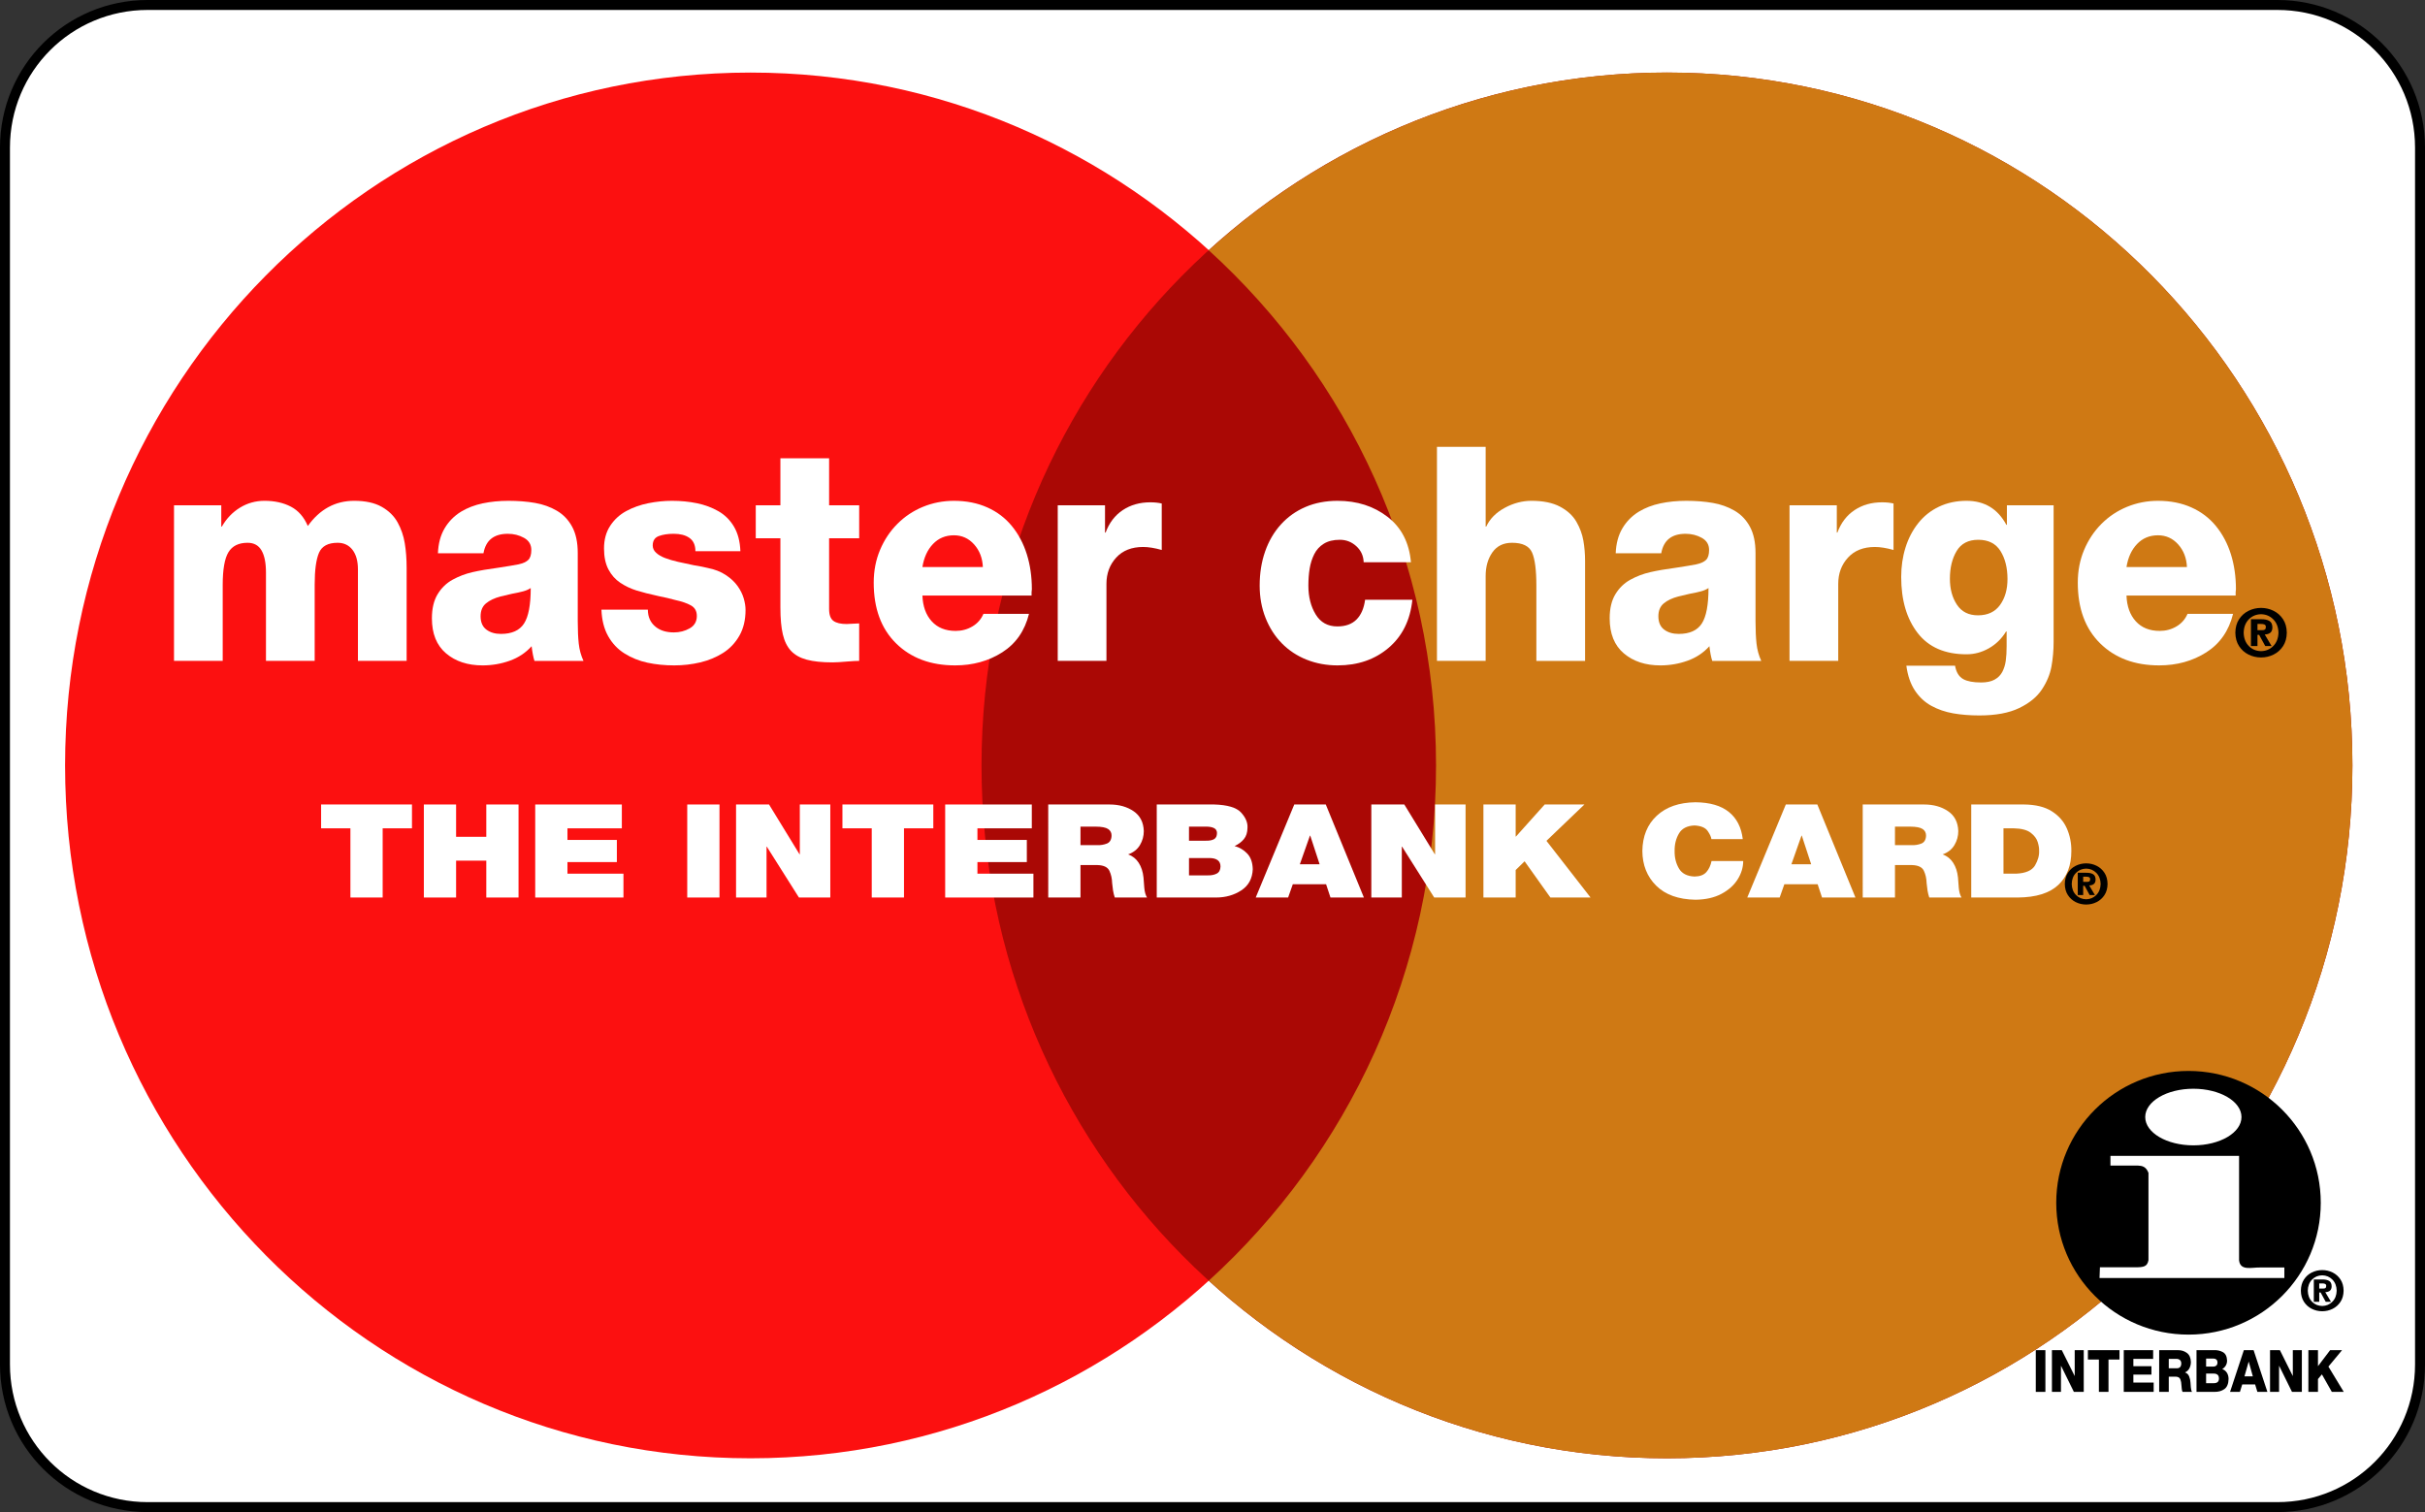 <?xml version="1.0" encoding="UTF-8" standalone="no"?>
<!-- Created with Inkscape (http://www.inkscape.org/) -->

<svg xmlns:dc="http://purl.org/dc/elements/1.1/" xmlns:cc="http://creativecommons.org/ns#" xmlns:rdf="http://www.w3.org/1999/02/22-rdf-syntax-ns#" xmlns:svg="http://www.w3.org/2000/svg" xmlns="http://www.w3.org/2000/svg" xmlns:sodipodi="http://sodipodi.sourceforge.net/DTD/sodipodi-0.dtd" xmlns:inkscape="http://www.inkscape.org/namespaces/inkscape" id="svg3185" version="1.1" inkscape:version="0.48.5 r10040" width="487.172" height="303.818" sodipodi:docname="3378318496_e571615abd.jpg">
  <rect width="100%" height="100%" fill="#333333" stroke="none"/>
  <defs id="defs3189" />
  <sodipodi:namedview pagecolor="#ffffff" bordercolor="#666666" borderopacity="1" objecttolerance="10" gridtolerance="10" guidetolerance="10" inkscape:pageopacity="0" inkscape:pageshadow="2" inkscape:window-width="1366" inkscape:window-height="706" id="namedview3187" showgrid="false" inkscape:zoom="0.98218098" inkscape:cx="458.59775" inkscape:cy="174.07697" inkscape:window-x="-8" inkscape:window-y="-8" inkscape:window-maximized="1" inkscape:current-layer="svg3185" showguides="true" inkscape:guide-bbox="true" fit-margin-top="0" fit-margin-left="0" fit-margin-right="0" fit-margin-bottom="0" />
  <g id="g3575" transform="translate(-5.036,-8.864)">
    <path id="rect3195" d="m 34.709,9.864 427.826,0 c 15.885,0 28.673,12.788 28.673,28.673 l 0,244.472 c 0,15.885 -12.788,28.673 -28.673,28.673 l -427.826,0 c -15.885,0 -28.673,-12.788 -28.673,-28.673 l 0,-244.472 c 0,-15.885 12.788,-28.673 28.673,-28.673 z" style="fill:white;fill-opacity:1;fill-rule:evenodd;stroke:black;stroke-width:2;stroke-opacity:1" inkscape:connector-curvature="0" />
    <path id="path3197" d="m 293.518,162.659 c 0,76.885 -61.652,139.213 -137.704,139.213 -76.052,0 -137.704,-62.328 -137.704,-139.213 0,-76.885 61.652,-139.213 137.704,-139.213 76.052,0 137.704,62.328 137.704,139.213 z" style="fill:#fc1010;fill-opacity:1;fill-rule:evenodd;stroke:none" inkscape:connector-curvature="0" />
    <path id="path3204" d="m 477.626,162.659 c 0,76.885 -61.652,139.213 -137.704,139.213 -76.052,0 -137.704,-62.328 -137.704,-139.213 0,-76.885 61.652,-139.213 137.704,-139.213 76.052,0 137.704,62.328 137.704,139.213 z" style="fill:#aa0805;fill-opacity:1;fill-rule:evenodd;stroke:none" inkscape:connector-curvature="0" />
    <path id="path3207" d="m 247.875,59.156 c 28.019,25.483 45.656,62.398 45.656,103.5 0,41.102 -17.637,78.048 -45.656,103.531 24.394,22.186 56.667,35.688 92.062,35.688 76.052,0 137.688,-62.333 137.688,-139.219 0,-76.885 -61.636,-139.219 -137.688,-139.219 -35.396,0 -67.669,13.533 -92.062,35.719 z" style="fill:#cf7914;fill-opacity:1;fill-rule:evenodd;stroke:none" inkscape:connector-curvature="0" />
    <path id="path3233" d="m 471.267,250.534 c 0,14.63 -11.896,26.489 -26.571,26.489 -14.675,0 -26.571,-11.86 -26.571,-26.489 0,-14.63 11.896,-26.489 26.571,-26.489 14.675,0 26.571,11.86 26.571,26.489 z" style="fill:black;fill-opacity:1;fill-rule:evenodd;stroke:none" inkscape:connector-curvature="0" />
    <path id="path3237" d="m 455.341,233.308 c 0,3.141 -4.329,5.688 -9.669,5.688 -5.34,0 -9.669,-2.547 -9.669,-5.688 0,-3.141 4.329,-5.688 9.669,-5.688 5.34,0 9.669,2.547 9.669,5.688 z" style="fill:white;fill-opacity:1;fill-rule:evenodd;stroke:none" inkscape:connector-curvature="0" />
    <path sodipodi:nodetypes="cccccccccccccc" inkscape:connector-curvature="0" id="path3239" d="m 426.824,265.648 37.13,0 0,-2.113 -4.875,0 c -1.722,-0.035 -4.001,0.736 -4.225,-1.463 l 0,-20.964 -25.839,0 0,1.95 5.525,0 c 0.833,0.036 1.631,0.195 2.113,1.463 l 0,17.551 c -0.249,1.303 -0.957,1.43 -2.763,1.424 l -6.988,0 z" style="fill:white;stroke:none" />
    <path inkscape:connector-curvature="0" id="path3261" style="font-size:25.05px;font-style:normal;font-weight:bold;text-align:start;text-anchor:start;fill:black;font-family:HelveticaNeueLT Pro 65 Md" d="m 414.018,288.53 1.93,0 0,-8.381 -1.93,0 z" />
    <path inkscape:connector-curvature="0" id="path3263" style="font-size:25.05px;font-style:normal;font-weight:bold;text-align:start;text-anchor:start;fill:black;font-family:HelveticaNeueLT Pro 65 Md" d="m 417.26,288.53 1.816,0 0,-5.224 0.021,0 2.573,5.224 1.982,0 0,-8.381 -1.816,0 0,5.165 -0.021,0 -2.573,-5.165 -1.982,0 z" />
    <path inkscape:connector-curvature="0" id="path3265" style="font-size:25.05px;font-style:normal;font-weight:bold;text-align:start;text-anchor:start;fill:black;font-family:HelveticaNeueLT Pro 65 Md" d="m 430.835,280.149 -6.35,0 0,1.878 2.21,0 0,6.503 1.93,0 0,-6.503 2.21,0 z" />
    <path inkscape:connector-curvature="0" id="path3267" style="font-size:25.05px;font-style:normal;font-weight:bold;text-align:start;text-anchor:start;fill:black;font-family:HelveticaNeueLT Pro 65 Md" d="m 431.691,288.53 6.008,0 0,-1.878 -4.078,0 0,-1.596 3.632,0 0,-1.69 -3.632,0 0,-1.467 3.974,0 0,-1.749 -5.904,0 z" />
    <path inkscape:connector-curvature="0" id="path3269" style="font-size:25.05px;font-style:normal;font-weight:bold;text-align:start;text-anchor:start;fill:black;font-family:HelveticaNeueLT Pro 65 Md" d="m 440.734,281.898 1.536,0 c 0.277,-0.001 0.507,0.072 0.69,0.219 0.183,0.147 0.278,0.375 0.285,0.685 -8.7e-4,0.324 -0.077,0.569 -0.228,0.735 -0.151,0.167 -0.373,0.25 -0.664,0.251 l -1.619,0 z m -1.93,6.632 1.93,0 0,-3.052 1.463,0 c 0.441,0.019 0.729,0.199 0.863,0.54 0.134,0.341 0.206,0.733 0.217,1.174 0.012,0.145 0.032,0.362 0.058,0.651 0.027,0.289 0.08,0.518 0.16,0.687 l 1.909,0 c -0.125,-0.2 -0.205,-0.51 -0.241,-0.932 -0.036,-0.421 -0.06,-0.741 -0.07,-0.958 -0.019,-0.419 -0.108,-0.825 -0.267,-1.219 -0.159,-0.394 -0.43,-0.657 -0.812,-0.788 l 0,-0.024 c 0.393,-0.18 0.686,-0.46 0.877,-0.839 0.191,-0.38 0.286,-0.8 0.285,-1.262 -0.027,-0.838 -0.297,-1.442 -0.811,-1.814 -0.513,-0.371 -1.108,-0.553 -1.783,-0.546 l -3.777,0 z" />
    <path inkscape:connector-curvature="0" id="path3271" style="font-size:25.05px;font-style:normal;font-weight:bold;text-align:start;text-anchor:start;fill:black;font-family:HelveticaNeueLT Pro 65 Md" d="m 448.233,281.839 1.494,0 c 0.21,-0.004 0.392,0.054 0.546,0.176 0.154,0.122 0.235,0.333 0.243,0.634 -0.012,0.295 -0.102,0.503 -0.27,0.624 -0.168,0.121 -0.341,0.179 -0.519,0.175 l -1.494,0 z m -1.93,6.691 3.559,0 c 0.815,0.016 1.494,-0.169 2.038,-0.555 0.544,-0.386 0.826,-1.07 0.847,-2.051 -0.004,-0.482 -0.118,-0.897 -0.342,-1.247 -0.224,-0.35 -0.536,-0.595 -0.934,-0.737 0.295,-0.167 0.53,-0.396 0.706,-0.687 0.176,-0.291 0.265,-0.625 0.27,-1.004 -0.032,-0.85 -0.318,-1.422 -0.86,-1.715 -0.542,-0.294 -1.147,-0.422 -1.817,-0.386 l -3.466,0 z m 1.93,-3.674 1.546,0 c 0.297,-0.005 0.543,0.067 0.737,0.216 0.194,0.149 0.294,0.406 0.301,0.77 -0.005,0.342 -0.101,0.585 -0.289,0.729 -0.188,0.144 -0.437,0.214 -0.748,0.21 l -1.546,0 z" />
    <path inkscape:connector-curvature="0" id="path3273" style="font-size:25.05px;font-style:normal;font-weight:bold;text-align:start;text-anchor:start;fill:black;font-family:HelveticaNeueLT Pro 65 Md" d="m 453.044,288.53 1.982,0 0.467,-1.503 2.584,0 0.457,1.503 2.013,0 -2.771,-8.381 -1.961,0 z m 3.736,-6.057 0.021,0 0.82,2.935 -1.681,0 z" />
    <path inkscape:connector-curvature="0" id="path3275" style="font-size:25.05px;font-style:normal;font-weight:bold;text-align:start;text-anchor:start;fill:black;font-family:HelveticaNeueLT Pro 65 Md" d="m 461.077,288.53 1.816,0 0,-5.224 0.021,0 2.573,5.224 1.982,0 0,-8.381 -1.816,0 0,5.165 -0.021,0 -2.573,-5.165 -1.982,0 z" />
    <path inkscape:connector-curvature="0" id="path3277" style="font-size:25.05px;font-style:normal;font-weight:bold;text-align:start;text-anchor:start;fill:black;font-family:HelveticaNeueLT Pro 65 Md" d="m 468.779,288.53 1.93,0 0,-2.582 0.789,-0.939 1.992,3.522 2.397,0 -3.082,-5.083 2.739,-3.299 -2.397,0 -2.438,3.216 0,-3.216 -1.93,0 z" />
    <path inkscape:connector-curvature="0" id="path3334" style="font-size:25.05px;font-style:normal;font-weight:bold;text-align:start;text-anchor:start;fill:black;font-family:HelveticaNeueLT Pro 65 Md" d="m 471.563,271.27 c -0.822,-0.015 -1.506,-0.302 -2.052,-0.861 -0.546,-0.559 -0.83,-1.299 -0.851,-2.22 0.021,-0.921 0.304,-1.661 0.851,-2.22 0.546,-0.559 1.23,-0.845 2.052,-0.861 0.807,0.015 1.487,0.302 2.039,0.861 0.553,0.559 0.84,1.299 0.863,2.22 -0.023,0.921 -0.311,1.661 -0.863,2.22 -0.553,0.559 -1.232,0.845 -2.039,0.861 z m 0,1.057 c 0.75,-0.002 1.449,-0.166 2.097,-0.489 0.648,-0.324 1.173,-0.793 1.575,-1.409 0.402,-0.615 0.609,-1.362 0.621,-2.239 -0.012,-0.877 -0.219,-1.624 -0.621,-2.239 -0.402,-0.615 -0.927,-1.085 -1.575,-1.409 -0.648,-0.324 -1.347,-0.487 -2.097,-0.489 -0.753,0.002 -1.454,0.166 -2.102,0.489 -0.648,0.324 -1.172,0.793 -1.573,1.409 -0.401,0.615 -0.607,1.362 -0.619,2.239 0.012,0.877 0.218,1.624 0.619,2.239 0.401,0.615 0.925,1.085 1.573,1.409 0.648,0.324 1.348,0.487 2.102,0.489 z m -0.601,-4.56 0,-1.034 0.567,0 c 0.176,-0.008 0.355,0.016 0.538,0.071 0.183,0.055 0.282,0.187 0.296,0.396 -10e-4,0.233 -0.054,0.387 -0.16,0.463 -0.105,0.076 -0.256,0.111 -0.452,0.104 z m 0,0.79 0.278,0 1.023,1.868 1.057,0 -1.146,-1.935 c 0.389,-0.012 0.698,-0.108 0.927,-0.289 0.229,-0.181 0.346,-0.478 0.352,-0.89 -0.006,-0.524 -0.175,-0.886 -0.509,-1.084 -0.334,-0.199 -0.798,-0.293 -1.393,-0.284 l -1.679,0 0,4.482 1.09,0 z" />
    <path inkscape:connector-curvature="0" id="path3381" style="font-size:25.05px;font-style:normal;font-weight:bold;text-align:start;text-anchor:start;fill:white;font-family:Helvetica85-Heavy" d="m 39.993,141.654 9.784,0 0,-15.237 c -1.3e-5,-3.132 0.384,-5.331 1.151,-6.596 0.768,-1.265 2.053,-1.898 3.856,-1.898 1.266,3e-5 2.196,0.512 2.791,1.537 0.595,1.024 0.892,2.5 0.892,4.426 l 0,17.768 9.786,0 0,-15.298 c -3.2e-5,-2.931 0.288,-5.069 0.863,-6.415 0.576,-1.345 1.822,-2.018 3.74,-2.018 1.267,3e-5 2.265,0.472 2.994,1.416 0.729,0.944 1.093,2.259 1.093,3.945 l 0,18.369 9.784,0 0,-18.671 c -5.1e-5,-1.807 -0.125,-3.464 -0.374,-4.969 -0.249,-1.505 -0.729,-2.9 -1.439,-4.185 -0.71,-1.285 -1.774,-2.329 -3.194,-3.132 -1.42,-0.803 -3.262,-1.205 -5.525,-1.205 -3.799,4e-5 -6.907,1.686 -9.325,5.058 -0.767,-1.806 -1.899,-3.101 -3.395,-3.884 -1.497,-0.783 -3.262,-1.174 -5.296,-1.175 -1.803,4e-5 -3.453,0.462 -4.95,1.385 -1.497,0.923 -2.705,2.188 -3.625,3.795 l -0.116,0 0,-4.277 -9.496,0 z" />
    <path inkscape:connector-curvature="0" id="path3384" style="font-size:25.05px;font-style:normal;font-weight:bold;text-align:start;text-anchor:start;fill:white;font-family:Helvetica85-Heavy" d="m 101.587,132.681 c -1e-5,-1.125 0.364,-1.988 1.093,-2.591 0.729,-0.602 1.708,-1.064 2.936,-1.385 0.46,-0.12 1.227,-0.301 2.301,-0.542 0.883,-0.161 1.622,-0.321 2.217,-0.482 0.595,-0.161 1.103,-0.382 1.525,-0.664 -2e-5,3.373 -0.451,5.753 -1.353,7.138 -0.902,1.385 -2.446,2.078 -4.634,2.078 -1.189,1e-5 -2.167,-0.291 -2.934,-0.873 -0.768,-0.582 -1.151,-1.475 -1.151,-2.68 z m 0.576,-12.649 c 0.46,-2.61 2.091,-3.915 4.892,-3.915 1.19,3e-5 2.274,0.271 3.252,0.813 0.978,0.542 1.468,1.356 1.468,2.44 -2e-5,0.924 -0.201,1.587 -0.604,1.988 -0.403,0.401 -1.065,0.702 -1.987,0.903 -0.806,0.161 -2.129,0.381 -3.971,0.662 -2.11,0.282 -3.866,0.583 -5.266,0.904 -1.401,0.321 -2.724,0.823 -3.971,1.505 -1.247,0.683 -2.254,1.656 -3.022,2.921 -0.768,1.265 -1.151,2.881 -1.151,4.849 -2e-6,3.092 0.95,5.441 2.849,7.047 1.899,1.606 4.346,2.41 7.339,2.41 1.881,-1e-5 3.694,-0.311 5.44,-0.934 1.746,-0.622 3.214,-1.597 4.404,-2.922 0.153,1.285 0.345,2.269 0.574,2.952 l 9.844,0 c -0.499,-1.084 -0.816,-2.239 -0.95,-3.464 -0.135,-1.225 -0.202,-2.74 -0.202,-4.546 l 0,-13.671 c -4e-5,-2.128 -0.374,-3.885 -1.122,-5.271 -0.748,-1.385 -1.775,-2.459 -3.079,-3.222 -1.305,-0.763 -2.763,-1.285 -4.375,-1.566 -1.612,-0.281 -3.396,-0.422 -5.353,-0.422 -1.842,4e-5 -3.569,0.171 -5.18,0.512 -1.611,0.341 -3.05,0.894 -4.316,1.657 -1.382,0.843 -2.485,1.957 -3.31,3.342 -0.825,1.385 -1.276,3.061 -1.353,5.028 z" />
    <path inkscape:connector-curvature="0" id="path3386" style="font-size:25.05px;font-style:normal;font-weight:bold;text-align:start;text-anchor:start;fill:white;font-family:Helvetica85-Heavy" d="m 125.862,131.356 c 0.076,2.088 0.527,3.865 1.352,5.33 0.825,1.466 1.928,2.63 3.31,3.493 1.382,0.863 2.907,1.476 4.576,1.837 1.669,0.361 3.463,0.542 5.382,0.542 1.803,-1e-5 3.549,-0.201 5.237,-0.603 1.688,-0.402 3.213,-1.035 4.576,-1.898 1.362,-0.863 2.456,-2.018 3.281,-3.463 0.825,-1.445 1.237,-3.172 1.237,-5.181 -3e-5,-0.722 -0.125,-1.504 -0.374,-2.348 -0.249,-0.844 -0.662,-1.667 -1.237,-2.469 -0.576,-0.803 -1.362,-1.535 -2.36,-2.198 -0.998,-0.663 -2.206,-1.135 -3.625,-1.415 -0.615,-0.161 -1.536,-0.341 -2.763,-0.542 -1.19,-0.241 -2.264,-0.472 -3.223,-0.693 -0.959,-0.221 -1.813,-0.471 -2.561,-0.753 -0.748,-0.281 -1.353,-0.633 -1.814,-1.054 -0.461,-0.422 -0.691,-0.913 -0.691,-1.476 -1e-5,-0.963 0.412,-1.595 1.237,-1.897 0.825,-0.301 1.813,-0.452 2.964,-0.452 1.304,3e-5 2.341,0.261 3.109,0.783 0.844,0.562 1.266,1.466 1.266,2.711 l 9.036,0 c -0.076,-1.968 -0.508,-3.614 -1.295,-4.939 -0.787,-1.325 -1.833,-2.358 -3.137,-3.102 -1.305,-0.743 -2.743,-1.275 -4.317,-1.596 -1.573,-0.321 -3.242,-0.482 -5.007,-0.482 -1.574,4e-5 -3.157,0.161 -4.75,0.482 -1.593,0.321 -3.06,0.843 -4.403,1.566 -1.343,0.723 -2.426,1.717 -3.251,2.981 -0.825,1.265 -1.237,2.78 -1.237,4.547 0,1.686 0.297,3.091 0.891,4.216 0.594,1.124 1.39,2.018 2.388,2.681 0.998,0.663 2.072,1.175 3.223,1.536 1.151,0.361 2.648,0.742 4.49,1.144 1.382,0.281 2.341,0.502 2.879,0.664 0.153,0.039 0.307,0.079 0.46,0.119 1.304,0.281 2.35,0.642 3.136,1.084 0.786,0.442 1.179,1.145 1.179,2.109 -3e-5,1.124 -0.48,1.957 -1.439,2.499 -0.959,0.542 -2.014,0.813 -3.165,0.813 -1.497,1e-5 -2.705,-0.361 -3.625,-1.084 -1.075,-0.843 -1.612,-2.007 -1.612,-3.492 z" />
    <path inkscape:connector-curvature="0" id="path3388" style="font-size:25.05px;font-style:normal;font-weight:bold;text-align:start;text-anchor:start;fill:white;font-family:Helvetica85-Heavy" d="m 177.643,110.395 -6.042,0 0,-9.455 -9.786,0 0,9.455 -4.95,0 0,6.626 4.95,0 0,13.912 c -1e-5,2.209 0.163,4.007 0.489,5.392 0.326,1.385 0.873,2.489 1.641,3.312 0.768,0.823 1.823,1.415 3.165,1.776 1.343,0.361 3.069,0.542 5.181,0.542 0.691,0 1.707,-0.06 3.049,-0.18 1.036,-0.081 1.804,-0.121 2.303,-0.121 l 0,-7.529 c -0.307,1e-5 -0.748,0.02 -1.324,0.061 -0.536,0.04 -0.939,0.061 -1.208,0.061 -1.189,0 -2.071,-0.211 -2.646,-0.633 -0.576,-0.422 -0.863,-1.215 -0.863,-2.379 l 0,-14.214 6.042,0 z" />
    <path inkscape:connector-curvature="0" id="path3390" style="font-size:25.05px;font-style:normal;font-weight:bold;text-align:start;text-anchor:start;fill:white;font-family:Helvetica85-Heavy" d="m 190.344,122.803 c 0.307,-1.927 1.017,-3.474 2.13,-4.638 1.113,-1.165 2.514,-1.747 4.202,-1.747 1.611,3e-5 2.964,0.612 4.058,1.837 1.094,1.225 1.679,2.741 1.755,4.548 z m 21.93,5.722 c -4e-5,2e-5 -4e-5,-0.221 0,-0.664 0.039,-0.24 0.058,-0.441 0.058,-0.603 -4e-5,-2.529 -0.336,-4.868 -1.007,-7.016 -0.672,-2.148 -1.669,-4.035 -2.993,-5.661 -1.324,-1.626 -2.974,-2.881 -4.95,-3.764 -1.976,-0.883 -4.211,-1.325 -6.705,-1.325 -2.187,4e-5 -4.26,0.402 -6.216,1.205 -1.957,0.803 -3.674,1.947 -5.152,3.433 -1.478,1.485 -2.639,3.232 -3.482,5.239 -0.844,2.008 -1.266,4.197 -1.266,6.566 0,5.18 1.496,9.245 4.489,12.196 2.993,2.951 6.945,4.427 11.857,4.427 3.568,-1e-5 6.724,-0.873 9.468,-2.62 2.744,-1.747 4.538,-4.327 5.382,-7.741 l -9.151,0 c -0.46,1.084 -1.199,1.928 -2.216,2.53 -1.017,0.602 -2.14,0.903 -3.368,0.903 -2.033,1e-5 -3.635,-0.642 -4.805,-1.927 -1.17,-1.285 -1.794,-3.011 -1.872,-5.179 z" />
    <path inkscape:connector-curvature="0" id="path3392" style="font-size:25.05px;font-style:normal;font-weight:bold;text-align:start;text-anchor:start;fill:white;font-family:Helvetica85-Heavy" d="m 217.53,141.654 9.786,0 0,-15.478 c -1e-5,-2.088 0.652,-3.845 1.957,-5.271 1.304,-1.426 3.108,-2.139 5.41,-2.139 1.075,2e-5 2.322,0.201 3.741,0.603 l 0,-9.335 c -0.652,-0.16 -1.42,-0.241 -2.303,-0.241 -2.11,4e-5 -3.952,0.522 -5.525,1.566 -1.573,1.044 -2.724,2.549 -3.452,4.516 l -0.116,0 0,-5.481 -9.497,0 z" />
    <path inkscape:connector-curvature="0" id="path3395" style="font-size:25.05px;font-style:normal;font-weight:bold;text-align:start;text-anchor:start;fill:white;font-family:Helvetica85-Heavy" d="m 288.489,121.838 c -0.345,-3.935 -1.909,-6.976 -4.691,-9.124 -2.782,-2.148 -6.13,-3.222 -10.045,-3.222 -2.378,4e-5 -4.527,0.411 -6.446,1.234 -1.919,0.823 -3.569,1.997 -4.95,3.524 -1.381,1.526 -2.436,3.333 -3.165,5.421 -0.729,2.088 -1.093,4.376 -1.093,6.865 0,2.329 0.393,4.488 1.179,6.475 0.786,1.988 1.88,3.694 3.28,5.119 1.401,1.425 3.06,2.519 4.979,3.283 1.919,0.763 3.99,1.145 6.215,1.145 4.068,-1e-5 7.483,-1.175 10.246,-3.524 2.762,-2.349 4.355,-5.572 4.778,-9.668 l -9.497,0 c -0.23,1.727 -0.805,3.052 -1.726,3.976 -0.921,0.924 -2.206,1.386 -3.856,1.386 -1.919,0 -3.368,-0.803 -4.346,-2.41 -0.978,-1.606 -1.468,-3.534 -1.468,-5.783 -2e-5,-1.245 0.086,-2.389 0.259,-3.433 0.173,-1.044 0.48,-2.007 0.921,-2.89 0.441,-0.883 1.084,-1.585 1.929,-2.107 0.844,-0.522 1.919,-0.783 3.223,-0.783 1.266,3e-5 2.369,0.432 3.309,1.295 0.94,0.863 1.429,1.937 1.467,3.221 z" />
    <path inkscape:connector-curvature="0" id="path3397" style="font-size:25.05px;font-style:normal;font-weight:bold;text-align:start;text-anchor:start;fill:white;font-family:Helvetica85-Heavy" d="m 293.713,141.654 9.784,0 0,-17.044 c 0,-1.887 0.451,-3.473 1.353,-4.759 0.902,-1.285 2.216,-1.928 3.943,-1.928 2.11,3e-5 3.453,0.653 4.029,1.958 0.576,1.305 0.863,3.524 0.863,6.656 l 0,15.118 9.786,0 0,-20.057 c -4e-5,-1.445 -0.115,-2.82 -0.345,-4.125 -0.23,-1.305 -0.7,-2.57 -1.41,-3.795 -0.71,-1.225 -1.804,-2.229 -3.281,-3.012 -1.477,-0.783 -3.386,-1.174 -5.727,-1.175 -1.842,4e-5 -3.636,0.472 -5.382,1.415 -1.746,0.944 -2.983,2.198 -3.712,3.764 l -0.116,0 0,-16.02 -9.784,0 z" />
    <path inkscape:connector-curvature="0" id="path3399" style="font-size:25.05px;font-style:normal;font-weight:bold;text-align:start;text-anchor:start;fill:white;font-family:Helvetica85-Heavy" d="m 338.197,132.681 c -3e-5,-1.125 0.364,-1.988 1.093,-2.591 0.729,-0.602 1.708,-1.064 2.936,-1.385 0.46,-0.12 1.227,-0.301 2.301,-0.542 0.883,-0.161 1.622,-0.321 2.217,-0.482 0.595,-0.161 1.103,-0.382 1.525,-0.664 -2e-5,3.373 -0.451,5.753 -1.353,7.138 -0.902,1.385 -2.446,2.078 -4.634,2.078 -1.189,1e-5 -2.167,-0.291 -2.934,-0.873 -0.768,-0.582 -1.151,-1.475 -1.151,-2.68 z m 0.576,-12.649 c 0.46,-2.61 2.091,-3.915 4.892,-3.915 1.19,3e-5 2.274,0.271 3.252,0.813 0.978,0.542 1.468,1.356 1.468,2.44 -2e-5,0.924 -0.202,1.587 -0.604,1.988 -0.403,0.401 -1.065,0.702 -1.987,0.903 -0.806,0.161 -2.13,0.381 -3.971,0.662 -2.11,0.282 -3.866,0.583 -5.266,0.904 -1.401,0.321 -2.724,0.823 -3.971,1.505 -1.247,0.683 -2.254,1.656 -3.022,2.921 -0.768,1.265 -1.151,2.881 -1.151,4.849 0,3.092 0.95,5.441 2.849,7.047 1.899,1.606 4.346,2.41 7.339,2.41 1.881,-1e-5 3.694,-0.311 5.44,-0.934 1.746,-0.622 3.214,-1.597 4.404,-2.922 0.153,1.285 0.345,2.269 0.574,2.952 l 9.844,0 c -0.499,-1.084 -0.816,-2.239 -0.95,-3.464 -0.135,-1.225 -0.202,-2.74 -0.202,-4.546 l 0,-13.671 c -4e-5,-2.128 -0.374,-3.885 -1.122,-5.271 -0.748,-1.385 -1.775,-2.459 -3.079,-3.222 -1.305,-0.763 -2.763,-1.285 -4.375,-1.566 -1.612,-0.281 -3.396,-0.422 -5.353,-0.422 -1.842,4e-5 -3.569,0.171 -5.18,0.512 -1.611,0.341 -3.05,0.894 -4.316,1.657 -1.382,0.843 -2.485,1.957 -3.31,3.342 -0.825,1.385 -1.276,3.061 -1.353,5.028 z" />
    <path inkscape:connector-curvature="0" id="path3401" style="font-size:25.05px;font-style:normal;font-weight:bold;text-align:start;text-anchor:start;fill:white;font-family:Helvetica85-Heavy" d="m 364.543,141.654 9.786,0 0,-15.478 c -2e-5,-2.088 0.652,-3.845 1.957,-5.271 1.304,-1.426 3.108,-2.139 5.41,-2.139 1.075,2e-5 2.322,0.201 3.741,0.603 l 0,-9.335 c -0.652,-0.16 -1.42,-0.241 -2.303,-0.241 -2.11,4e-5 -3.952,0.522 -5.525,1.566 -1.573,1.044 -2.724,2.549 -3.452,4.516 l -0.116,0 0,-5.481 -9.497,0 z" />
    <path inkscape:connector-curvature="0" id="path3403" style="font-size:25.05px;font-style:normal;font-weight:bold;text-align:start;text-anchor:start;fill:white;font-family:Helvetica85-Heavy" d="m 408.332,125.211 c -2e-5,2.088 -0.499,3.825 -1.497,5.21 -0.998,1.385 -2.475,2.078 -4.432,2.078 -1.881,10e-6 -3.291,-0.713 -4.231,-2.138 -0.94,-1.425 -1.41,-3.161 -1.41,-5.209 -3e-5,-2.209 0.451,-4.067 1.353,-5.572 0.902,-1.505 2.35,-2.258 4.346,-2.258 2.034,3e-5 3.521,0.753 4.462,2.258 0.94,1.505 1.41,3.382 1.41,5.631 z m 9.266,-14.817 -9.382,0 0,3.915 -0.114,0 c -1.727,-3.212 -4.394,-4.817 -8.001,-4.818 -2.034,4e-5 -3.876,0.392 -5.526,1.175 -1.65,0.783 -3.041,1.887 -4.173,3.312 -1.132,1.425 -1.985,3.061 -2.561,4.909 -0.576,1.847 -0.863,3.815 -0.863,5.903 0,4.658 1.103,8.412 3.309,11.263 2.206,2.851 5.477,4.276 9.814,4.276 1.573,0 3.069,-0.402 4.489,-1.205 1.42,-0.803 2.571,-1.927 3.454,-3.372 l 0.114,0 0,2.95 c -2e-5,1.125 -0.057,2.099 -0.172,2.922 -0.115,0.823 -0.345,1.566 -0.69,2.229 -0.345,0.663 -0.864,1.185 -1.555,1.566 -0.691,0.381 -1.593,0.572 -2.705,0.572 -1.573,-1e-5 -2.762,-0.221 -3.569,-0.662 -0.882,-0.482 -1.438,-1.385 -1.669,-2.711 l -9.784,0 c 0.268,2.008 0.843,3.675 1.726,5 0.882,1.325 1.985,2.348 3.309,3.071 1.324,0.723 2.782,1.225 4.375,1.506 1.593,0.281 3.348,0.422 5.266,0.422 3.262,-1e-5 5.92,-0.492 7.973,-1.476 2.053,-0.984 3.578,-2.229 4.576,-3.734 0.998,-1.505 1.64,-3.051 1.928,-4.637 0.287,-1.586 0.431,-3.222 0.431,-4.909 z" />
    <path inkscape:connector-curvature="0" id="path3405" style="font-size:25.05px;font-style:normal;font-weight:bold;text-align:start;text-anchor:start;fill:white;font-family:Helvetica85-Heavy" d="m 432.237,122.803 c 0.307,-1.927 1.017,-3.474 2.13,-4.638 1.113,-1.165 2.514,-1.747 4.202,-1.747 1.611,3e-5 2.964,0.612 4.058,1.837 1.094,1.225 1.679,2.741 1.755,4.548 z m 21.93,5.722 c -5e-5,2e-5 -5e-5,-0.221 0,-0.664 0.039,-0.24 0.058,-0.441 0.058,-0.603 -2e-5,-2.529 -0.336,-4.868 -1.007,-7.016 -0.672,-2.148 -1.669,-4.035 -2.993,-5.661 -1.324,-1.626 -2.974,-2.881 -4.95,-3.764 -1.976,-0.883 -4.211,-1.325 -6.705,-1.325 -2.187,4e-5 -4.26,0.402 -6.216,1.205 -1.957,0.803 -3.674,1.947 -5.152,3.433 -1.478,1.485 -2.639,3.232 -3.482,5.239 -0.844,2.008 -1.266,4.197 -1.266,6.566 0,5.18 1.496,9.245 4.489,12.196 2.993,2.951 6.945,4.427 11.857,4.427 3.568,-1e-5 6.724,-0.873 9.468,-2.62 2.744,-1.747 4.538,-4.327 5.382,-7.741 l -9.151,0 c -0.46,1.084 -1.199,1.928 -2.216,2.53 -1.017,0.602 -2.14,0.903 -3.368,0.903 -2.033,1e-5 -3.635,-0.642 -4.805,-1.927 -1.17,-1.285 -1.794,-3.011 -1.872,-5.179 z" />
    <path inkscape:connector-curvature="0" id="path3426" style="font-size:25.05px;font-style:normal;font-weight:bold;text-align:start;text-anchor:start;fill:white;font-family:HelveticaNeueLT Pro 95 Blk" d="m 75.434,189.199 6.478,0 0,-13.903 5.889,0 0,-4.791 -18.257,0 0,4.791 5.889,0 z" />
    <path inkscape:connector-curvature="0" id="path3428" style="font-size:25.05px;font-style:normal;font-weight:bold;text-align:start;text-anchor:start;fill:white;font-family:HelveticaNeueLT Pro 95 Blk" d="m 90.186,189.199 6.478,0 0,-7.409 6.066,0 0,7.409 6.478,0 0,-18.694 -6.478,0 0,6.493 -6.066,0 0,-6.493 -6.478,0 z" />
    <path inkscape:connector-curvature="0" id="path3430" style="font-size:25.05px;font-style:normal;font-weight:bold;text-align:start;text-anchor:start;fill:white;font-family:HelveticaNeueLT Pro 95 Blk" d="m 112.559,189.199 17.727,0 0,-4.791 -11.249,0 0,-2.33 9.924,0 0,-4.451 -9.924,0 0,-2.33 10.925,0 0,-4.791 -17.403,0 z" />
    <path inkscape:connector-curvature="0" id="path3432" style="font-size:25.05px;font-style:normal;font-weight:bold;text-align:start;text-anchor:start;fill:white;font-family:HelveticaNeueLT Pro 95 Blk" d="m 143.099,189.199 6.478,0 0,-18.694 -6.478,0 z" />
    <path inkscape:connector-curvature="0" id="path3434" style="font-size:25.05px;font-style:normal;font-weight:bold;text-align:start;text-anchor:start;fill:white;font-family:HelveticaNeueLT Pro 95 Blk" d="m 152.906,189.199 6.125,0 0,-10.211 0.059,0 6.449,10.211 6.302,0 0,-18.694 -6.125,0 0,10.001 -0.059,0 -6.125,-10.001 -6.625,0 z" />
    <path inkscape:connector-curvature="0" id="path3436" style="font-size:25.05px;font-style:normal;font-weight:bold;text-align:start;text-anchor:start;fill:white;font-family:HelveticaNeueLT Pro 95 Blk" d="m 180.167,189.199 6.478,0 0,-13.903 5.889,0 0,-4.791 -18.257,0 0,4.791 5.889,0 z" />
    <path inkscape:connector-curvature="0" id="path3438" style="font-size:25.05px;font-style:normal;font-weight:bold;text-align:start;text-anchor:start;fill:white;font-family:HelveticaNeueLT Pro 95 Blk" d="m 194.919,189.199 17.727,0 0,-4.791 -11.249,0 0,-2.33 9.924,0 0,-4.451 -9.924,0 0,-2.33 10.925,0 0,-4.791 -17.403,0 z" />
    <path inkscape:connector-curvature="0" id="path3440" style="font-size:25.05px;font-style:normal;font-weight:bold;text-align:start;text-anchor:start;fill:white;font-family:HelveticaNeueLT Pro 95 Blk" d="m 222.102,174.956 3.033,0 c 1.216,0.004 2.06,0.166 2.532,0.488 0.472,0.321 0.698,0.778 0.677,1.371 -0.044,0.811 -0.369,1.33 -0.975,1.558 -0.607,0.228 -1.234,0.328 -1.881,0.301 l -3.386,0 z m -6.478,14.243 6.478,0 0,-6.519 3.445,0 c 1.233,0.04 2.021,0.424 2.363,1.152 0.342,0.728 0.526,1.557 0.552,2.487 0.04,0.485 0.099,0.968 0.177,1.45 0.077,0.482 0.195,0.958 0.353,1.43 l 6.478,0 c -0.294,-0.466 -0.479,-1.124 -0.552,-1.973 -0.074,-0.849 -0.125,-1.527 -0.155,-2.032 -0.121,-1.176 -0.445,-2.169 -0.972,-2.978 -0.526,-0.809 -1.233,-1.37 -2.12,-1.682 1.072,-0.383 1.866,-1.011 2.381,-1.882 0.516,-0.871 0.772,-1.806 0.769,-2.805 -0.058,-1.769 -0.745,-3.101 -2.061,-3.996 -1.317,-0.895 -2.916,-1.343 -4.8,-1.345 l -12.338,0 z" />
    <path inkscape:connector-curvature="0" id="path3442" style="font-size:25.05px;font-style:normal;font-weight:bold;text-align:start;text-anchor:start;fill:white;font-family:HelveticaNeueLT Pro 95 Blk" d="m 243.9,174.956 3.416,0 c 0.672,-0.005 1.205,0.091 1.601,0.288 0.396,0.197 0.598,0.529 0.607,0.995 -0.006,0.603 -0.201,1.014 -0.585,1.234 -0.385,0.22 -0.926,0.323 -1.623,0.311 l -3.416,0 z m -6.478,14.243 11.926,0 c 1.917,-0.003 3.604,-0.482 5.061,-1.437 1.457,-0.955 2.224,-2.37 2.301,-4.245 -0.034,-1.363 -0.407,-2.414 -1.119,-3.155 -0.712,-0.741 -1.556,-1.243 -2.532,-1.505 0.791,-0.367 1.418,-0.837 1.881,-1.411 0.463,-0.573 0.7,-1.325 0.71,-2.255 0.066,-1.031 -0.361,-2.051 -1.281,-3.06 -0.92,-1.009 -2.731,-1.551 -5.433,-1.627 l -11.514,0 z m 6.478,-7.933 4.064,0 c 1.507,0.004 2.262,0.572 2.267,1.702 -0.023,0.704 -0.279,1.181 -0.769,1.43 -0.49,0.249 -1.078,0.366 -1.763,0.35 l -3.799,0 z" />
    <path inkscape:connector-curvature="0" id="path3444" style="font-size:25.05px;font-style:normal;font-weight:bold;text-align:start;text-anchor:start;fill:white;font-family:HelveticaNeueLT Pro 95 Blk" d="m 257.305,189.199 6.508,0 0.942,-2.671 6.684,0 0.883,2.671 6.714,0 -7.656,-18.694 -6.331,0 z m 8.863,-6.676 2.032,-5.76 0.059,0 1.885,5.76 z" />
    <path inkscape:connector-curvature="0" id="path3446" style="font-size:25.05px;font-style:normal;font-weight:bold;text-align:start;text-anchor:start;fill:white;font-family:HelveticaNeueLT Pro 95 Blk" d="m 280.529,189.199 6.125,0 0,-10.211 0.059,0 6.449,10.211 6.302,0 0,-18.694 -6.125,0 0,10.001 -0.059,0 -6.125,-10.001 -6.625,0 z" />
    <path inkscape:connector-curvature="0" id="path3448" style="font-size:25.05px;font-style:normal;font-weight:bold;text-align:start;text-anchor:start;fill:white;font-family:HelveticaNeueLT Pro 95 Blk" d="m 303.049,189.199 6.478,0 0,-5.524 1.796,-1.754 5.183,7.279 8.068,0 -8.863,-11.389 7.627,-7.305 -7.98,0 -5.772,6.441 -0.059,0 0,-6.441 -6.478,0 z" />
    <path inkscape:connector-curvature="0" id="path3450" style="font-size:25.05px;font-style:normal;font-weight:bold;text-align:start;text-anchor:start;fill:white;font-family:HelveticaNeueLT Pro 95 Blk" d="m 355.15,177.469 c -0.279,-2.369 -1.209,-4.19 -2.79,-5.462 -1.582,-1.273 -3.822,-1.922 -6.721,-1.947 -3.278,0.042 -5.865,0.94 -7.759,2.697 -1.894,1.756 -2.861,4.121 -2.901,7.095 0.019,2.825 0.945,5.147 2.779,6.968 1.834,1.82 4.461,2.762 7.881,2.824 2.056,-0.026 3.797,-0.419 5.224,-1.178 1.427,-0.759 2.511,-1.728 3.254,-2.906 0.743,-1.178 1.117,-2.409 1.121,-3.692 l -6.36,0 c -0.187,0.909 -0.535,1.651 -1.045,2.225 -0.51,0.575 -1.301,0.872 -2.37,0.89 -1.494,-0.057 -2.54,-0.598 -3.14,-1.623 -0.599,-1.025 -0.888,-2.195 -0.865,-3.508 -0.023,-1.313 0.266,-2.483 0.865,-3.508 0.599,-1.025 1.646,-1.567 3.14,-1.623 1.304,0.072 2.185,0.445 2.643,1.119 0.458,0.674 0.705,1.217 0.744,1.63 z" />
    <path inkscape:connector-curvature="0" id="path3452" style="font-size:25.05px;font-style:normal;font-weight:bold;text-align:start;text-anchor:start;fill:white;font-family:HelveticaNeueLT Pro 95 Blk" d="m 356.056,189.199 6.508,0 0.942,-2.671 6.684,0 0.883,2.671 6.714,0 -7.656,-18.694 -6.331,0 z m 8.863,-6.676 2.032,-5.76 0.059,0 1.885,5.76 z" />
    <path inkscape:connector-curvature="0" id="path3454" style="font-size:25.05px;font-style:normal;font-weight:bold;text-align:start;text-anchor:start;fill:white;font-family:HelveticaNeueLT Pro 95 Blk" d="m 385.728,174.956 3.033,0 c 1.216,0.004 2.06,0.166 2.532,0.488 0.472,0.321 0.698,0.778 0.677,1.371 -0.044,0.811 -0.369,1.33 -0.975,1.558 -0.607,0.228 -1.234,0.328 -1.881,0.301 l -3.386,0 z m -6.478,14.243 6.478,0 0,-6.519 3.445,0 c 1.233,0.04 2.021,0.424 2.363,1.152 0.342,0.728 0.526,1.557 0.552,2.487 0.04,0.485 0.099,0.968 0.177,1.45 0.077,0.482 0.195,0.958 0.353,1.43 l 6.478,0 c -0.294,-0.466 -0.479,-1.124 -0.552,-1.973 -0.074,-0.849 -0.125,-1.527 -0.155,-2.032 -0.121,-1.176 -0.445,-2.169 -0.972,-2.978 -0.526,-0.809 -1.233,-1.37 -2.12,-1.682 1.072,-0.383 1.866,-1.011 2.381,-1.882 0.516,-0.871 0.772,-1.806 0.769,-2.805 -0.058,-1.769 -0.745,-3.101 -2.061,-3.996 -1.317,-0.895 -2.916,-1.343 -4.8,-1.345 l -12.338,0 z" />
    <path inkscape:connector-curvature="0" id="path3456" style="font-size:25.05px;font-style:normal;font-weight:bold;text-align:start;text-anchor:start;fill:white;font-family:HelveticaNeueLT Pro 95 Blk" d="m 407.526,175.296 2.061,0 c 1.546,0.033 2.684,0.331 3.415,0.892 0.73,0.562 1.199,1.189 1.406,1.881 0.207,0.693 0.298,1.252 0.274,1.678 0.058,0.962 -0.212,1.958 -0.81,2.988 -0.598,1.03 -1.869,1.588 -3.813,1.672 l -2.532,0 z m -6.478,13.903 9.364,0 c 3.656,-0.03 6.364,-0.873 8.124,-2.527 1.76,-1.654 2.635,-3.936 2.624,-6.847 0.012,-1.599 -0.29,-3.102 -0.907,-4.511 -0.617,-1.409 -1.622,-2.555 -3.014,-3.44 -1.393,-0.885 -3.246,-1.341 -5.56,-1.369 l -10.63,0 z" />
    <path d="m 424.141,189.552 c -0.822,-0.015 -1.506,-0.302 -2.052,-0.861 -0.546,-0.559 -0.83,-1.299 -0.851,-2.22 0.021,-0.921 0.304,-1.661 0.851,-2.22 0.546,-0.559 1.23,-0.845 2.052,-0.861 0.807,0.015 1.487,0.302 2.039,0.861 0.553,0.559 0.84,1.299 0.863,2.22 -0.023,0.921 -0.311,1.661 -0.863,2.22 -0.553,0.559 -1.232,0.845 -2.039,0.861 z m 0,1.057 c 0.75,-0.002 1.449,-0.166 2.097,-0.489 0.648,-0.324 1.173,-0.793 1.575,-1.409 0.402,-0.615 0.609,-1.362 0.621,-2.239 -0.012,-0.877 -0.219,-1.624 -0.621,-2.239 -0.402,-0.615 -0.927,-1.085 -1.575,-1.409 -0.648,-0.324 -1.347,-0.487 -2.097,-0.489 -0.753,0.002 -1.454,0.166 -2.102,0.489 -0.648,0.324 -1.172,0.793 -1.573,1.409 -0.401,0.615 -0.607,1.362 -0.619,2.239 0.012,0.877 0.218,1.624 0.619,2.239 0.401,0.615 0.925,1.085 1.573,1.409 0.648,0.324 1.348,0.487 2.102,0.489 z m -0.601,-4.56 0,-1.034 0.567,0 c 0.176,-0.008 0.355,0.016 0.538,0.071 0.183,0.055 0.282,0.187 0.296,0.396 -0.001,0.233 -0.054,0.387 -0.16,0.463 -0.105,0.076 -0.256,0.111 -0.452,0.104 z m 0,0.79 0.278,0 1.023,1.868 1.057,0 -1.146,-1.935 c 0.389,-0.012 0.698,-0.108 0.927,-0.289 0.229,-0.181 0.346,-0.478 0.352,-0.89 -0.006,-0.524 -0.175,-0.886 -0.509,-1.084 -0.334,-0.199 -0.798,-0.293 -1.393,-0.284 l -1.679,0 0,4.482 1.09,0 z" style="font-size:25.05px;font-style:normal;font-weight:bold;text-align:start;text-anchor:start;fill:black;font-family:HelveticaNeueLT Pro 65 Md" id="path3463" inkscape:connector-curvature="0" />
    <path inkscape:connector-curvature="0" id="path3471" style="font-size:25.05px;font-style:normal;font-weight:bold;text-align:start;text-anchor:start;fill:black;font-family:HelveticaNeueLT Pro 65 Md" d="m 459.276,139.695 c -0.989,-0.018 -1.812,-0.363 -2.47,-1.036 -0.658,-0.672 -0.999,-1.563 -1.024,-2.673 0.025,-1.109 0.366,-2 1.024,-2.673 0.658,-0.672 1.481,-1.018 2.47,-1.036 0.971,0.018 1.79,0.363 2.455,1.036 0.665,0.672 1.012,1.563 1.039,2.673 -0.028,1.109 -0.374,2 -1.039,2.673 -0.665,0.672 -1.484,1.018 -2.455,1.036 z m 0,1.272 c 0.903,-0.003 1.744,-0.199 2.524,-0.589 0.78,-0.39 1.412,-0.955 1.896,-1.696 0.484,-0.741 0.733,-1.639 0.748,-2.695 -0.015,-1.056 -0.264,-1.955 -0.748,-2.695 -0.484,-0.741 -1.116,-1.306 -1.896,-1.696 -0.78,-0.39 -1.621,-0.586 -2.524,-0.589 -0.907,0.003 -1.75,0.199 -2.53,0.589 -0.78,0.39 -1.411,0.955 -1.893,1.696 -0.482,0.741 -0.731,1.639 -0.745,2.695 0.014,1.056 0.262,1.955 0.745,2.695 0.482,0.741 1.113,1.306 1.893,1.696 0.78,0.39 1.623,0.586 2.53,0.589 z m -0.723,-5.489 0,-1.245 0.683,0 c 0.212,-0.009 0.428,0.019 0.648,0.085 0.22,0.066 0.339,0.225 0.356,0.477 -0.001,0.28 -0.066,0.466 -0.192,0.557 -0.127,0.091 -0.308,0.133 -0.544,0.126 z m 0,0.951 0.335,0 1.232,2.249 1.272,0 -1.379,-2.33 c 0.468,-0.014 0.84,-0.13 1.116,-0.348 0.276,-0.218 0.417,-0.575 0.423,-1.071 -0.007,-0.631 -0.211,-1.066 -0.613,-1.305 -0.402,-0.239 -0.961,-0.353 -1.677,-0.341 l -2.022,0 0,5.395 1.312,0 z" />
  </g>
</svg>
